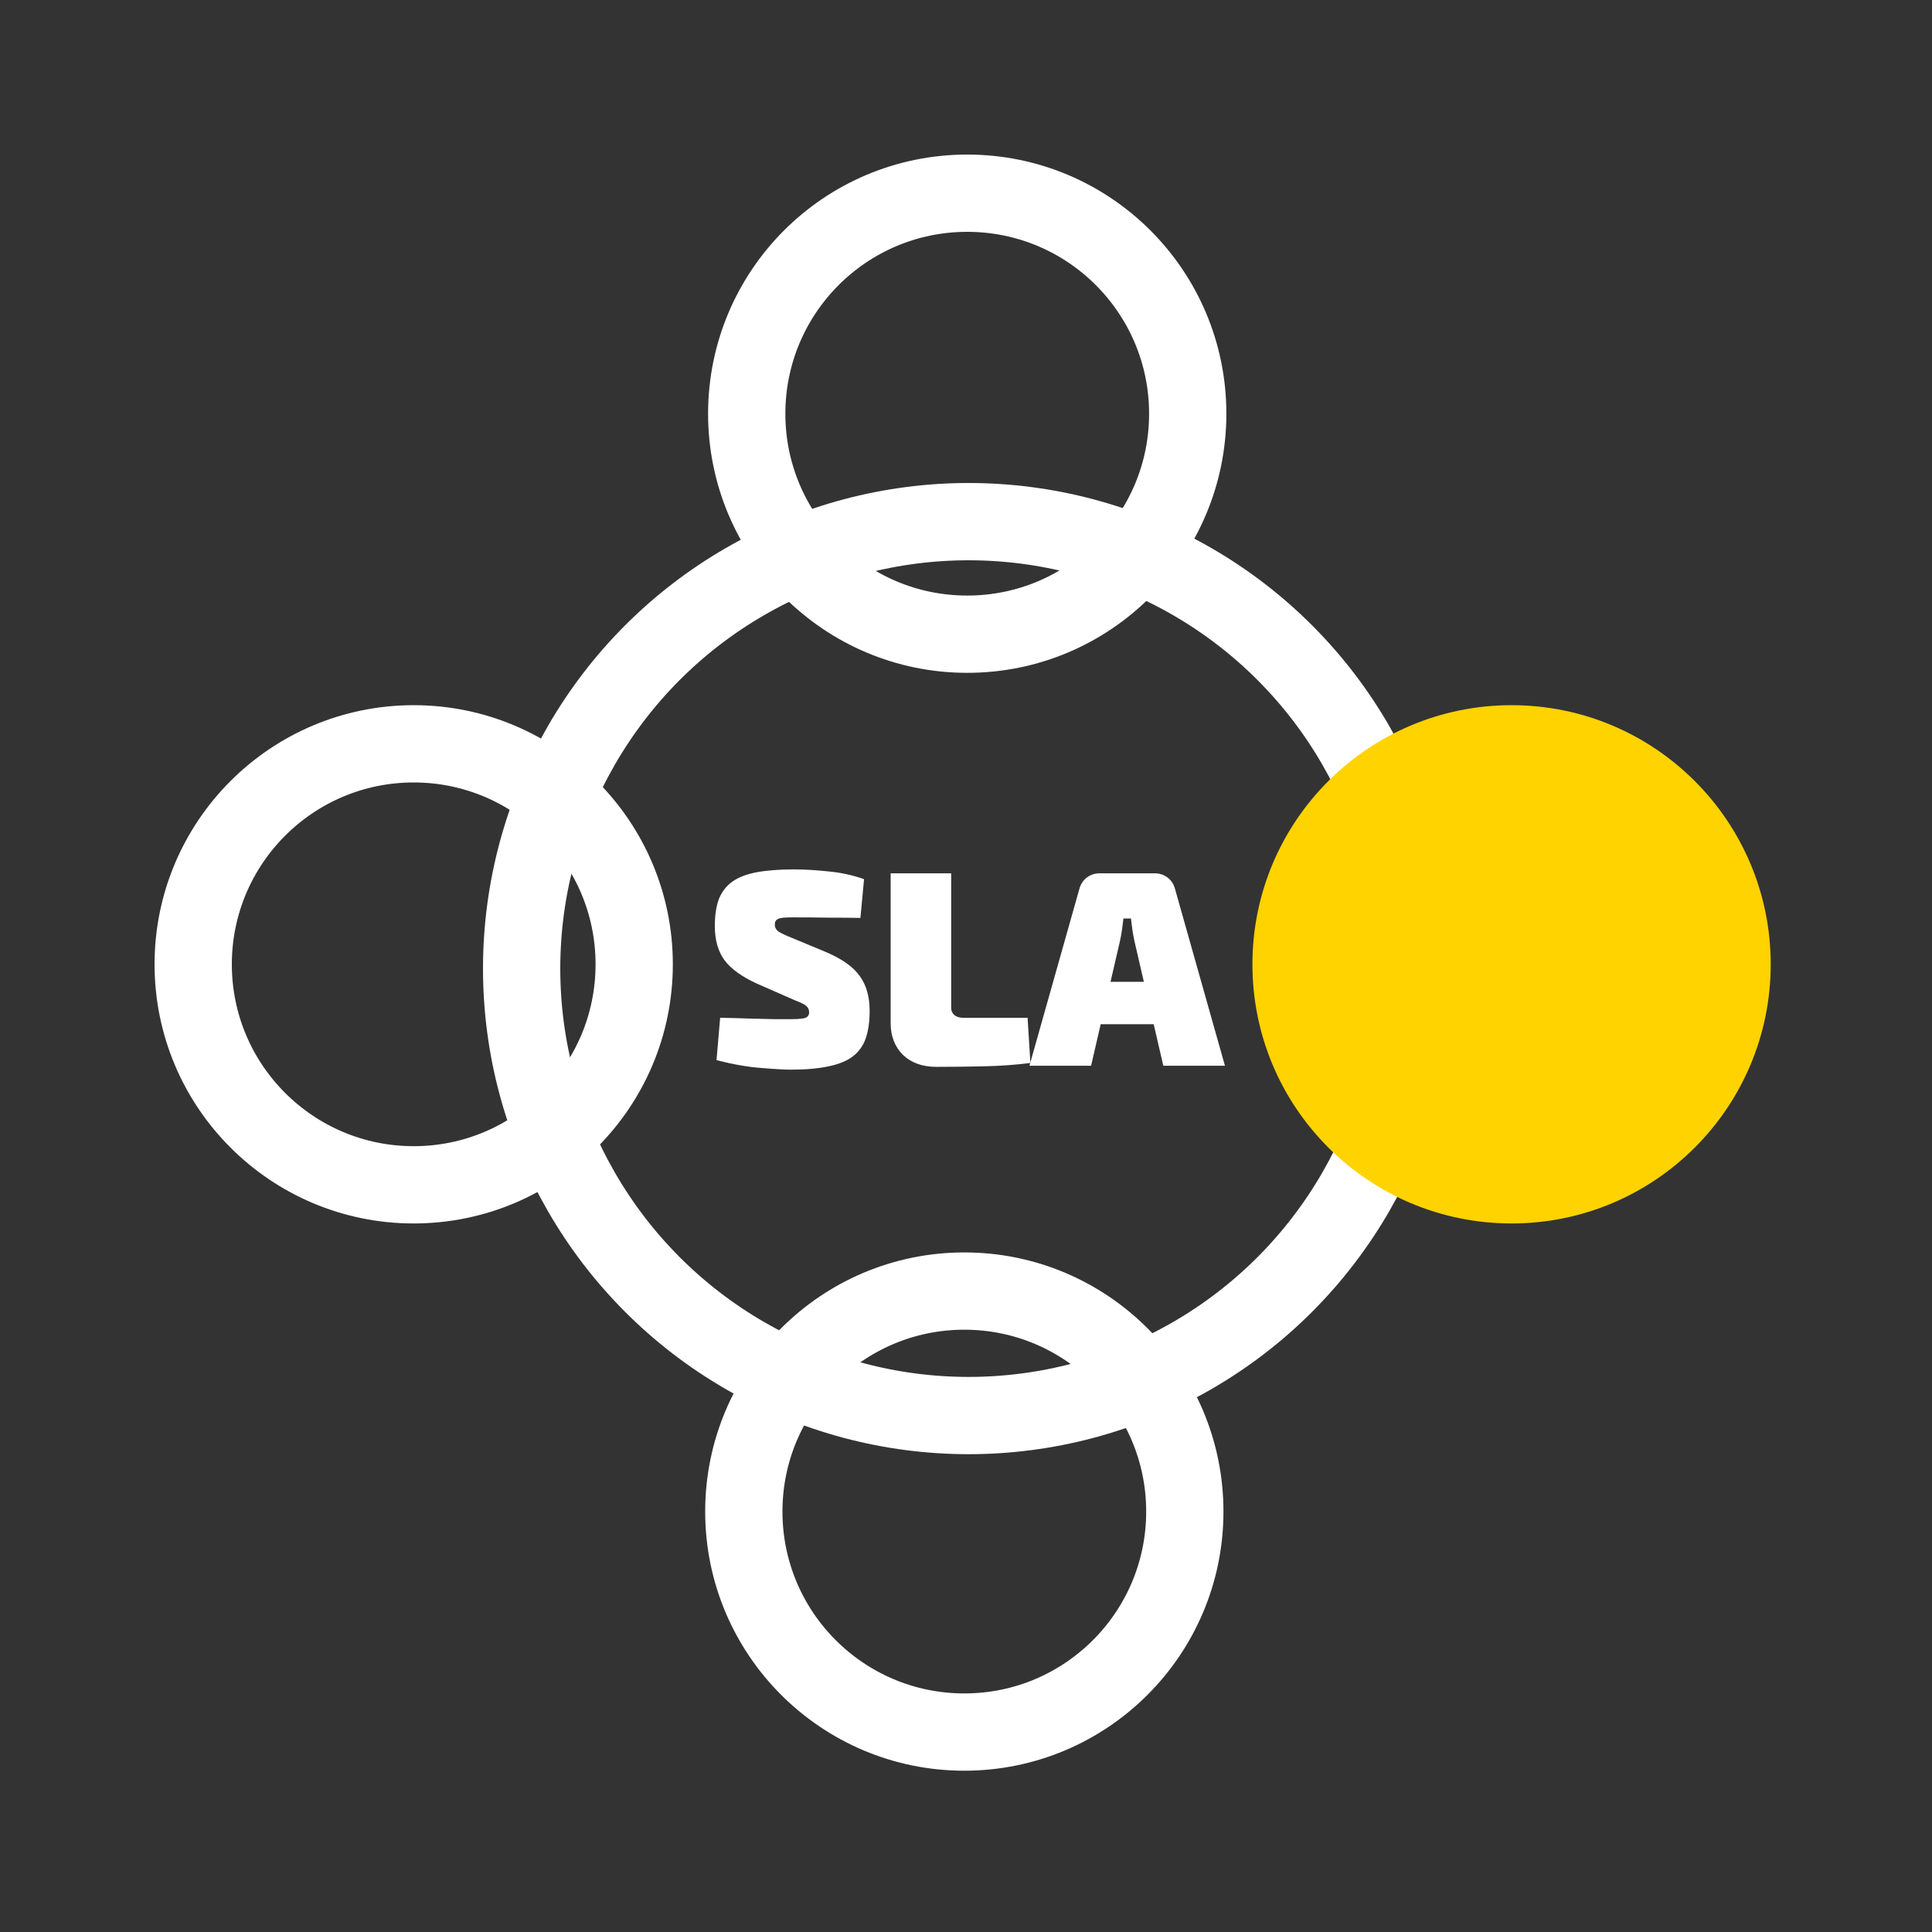 <?xml version="1.0" encoding="UTF-8"?> <svg xmlns="http://www.w3.org/2000/svg" width="200" height="200" viewBox="0 0 200 200" fill="none"><rect x="0" y="0" width="200" height="200" fill="#333333" stroke="none"/><circle cx="42.826" cy="99.826" r="22.826" stroke="white" stroke-width="8"></circle><circle cx="100.127" cy="42.826" r="22.826" stroke="white" stroke-width="8"></circle><circle cx="99.826" cy="156.477" r="22.826" stroke="white" stroke-width="8"></circle><circle cx="100.269" cy="100.269" r="46.269" stroke="white" stroke-width="8"></circle><path d="M119.531 90.404C120.031 90.404 120.474 90.549 120.859 90.837C121.244 91.126 121.504 91.521 121.638 92.021L126.806 110.326H120.426L117.423 97.362C117.346 96.997 117.279 96.621 117.221 96.236C117.163 95.832 117.115 95.447 117.077 95.081H116.297C116.259 95.447 116.211 95.832 116.153 96.236C116.095 96.621 116.028 96.997 115.951 97.362L112.948 110.326H106.567L111.735 92.021C111.87 91.521 112.13 91.126 112.515 90.837C112.9 90.549 113.343 90.404 113.843 90.404H119.531ZM121.985 101.635V106.024H111.389V101.635H121.985Z" fill="white"></path><path d="M98.465 90.404V104.32C98.465 104.628 98.571 104.879 98.783 105.071C99.014 105.264 99.312 105.36 99.678 105.36H106.376L106.665 110.037C105.183 110.229 103.595 110.345 101.901 110.383C100.227 110.422 98.571 110.441 96.935 110.441C95.492 110.441 94.337 110.027 93.471 109.2C92.624 108.353 92.2 107.256 92.2 105.908V90.404H98.465Z" fill="white"></path><path d="M82.2 90C83.239 90 84.403 90.067 85.693 90.202C87.002 90.318 88.253 90.587 89.446 91.01L89.071 95.024C88.205 95.004 87.127 94.995 85.837 94.995C84.567 94.976 83.306 94.966 82.055 94.966C81.689 94.966 81.382 94.976 81.131 94.995C80.9 95.014 80.718 95.053 80.583 95.11C80.448 95.168 80.352 95.245 80.294 95.341C80.236 95.438 80.207 95.563 80.207 95.717C80.207 95.986 80.323 96.217 80.554 96.409C80.804 96.583 81.266 96.804 81.94 97.074L85.549 98.575C87.204 99.287 88.359 100.115 89.013 101.058C89.687 101.982 90.024 103.175 90.024 104.638C90.024 105.754 89.889 106.707 89.62 107.496C89.35 108.266 88.898 108.892 88.263 109.373C87.647 109.835 86.819 110.172 85.78 110.383C84.74 110.614 83.441 110.73 81.882 110.73C81.208 110.73 80.188 110.672 78.822 110.557C77.455 110.46 75.906 110.191 74.173 109.748L74.549 105.36C75.703 105.379 76.762 105.408 77.725 105.446C78.687 105.466 79.514 105.485 80.207 105.504C80.92 105.504 81.449 105.504 81.795 105.504C82.334 105.504 82.739 105.485 83.008 105.446C83.297 105.408 83.489 105.341 83.585 105.244C83.701 105.129 83.759 104.984 83.759 104.811C83.759 104.619 83.72 104.465 83.643 104.349C83.566 104.215 83.431 104.089 83.239 103.974C83.046 103.858 82.767 103.733 82.402 103.599L78.446 101.866C76.829 101.135 75.684 100.317 75.01 99.412C74.337 98.507 74 97.324 74 95.861C74 94.725 74.144 93.782 74.433 93.031C74.741 92.281 75.213 91.684 75.848 91.242C76.483 90.799 77.32 90.481 78.36 90.289C79.418 90.096 80.698 90 82.2 90Z" fill="white"></path><circle cx="156.477" cy="99.826" r="26.826" fill="#FFD300"></circle></svg> 